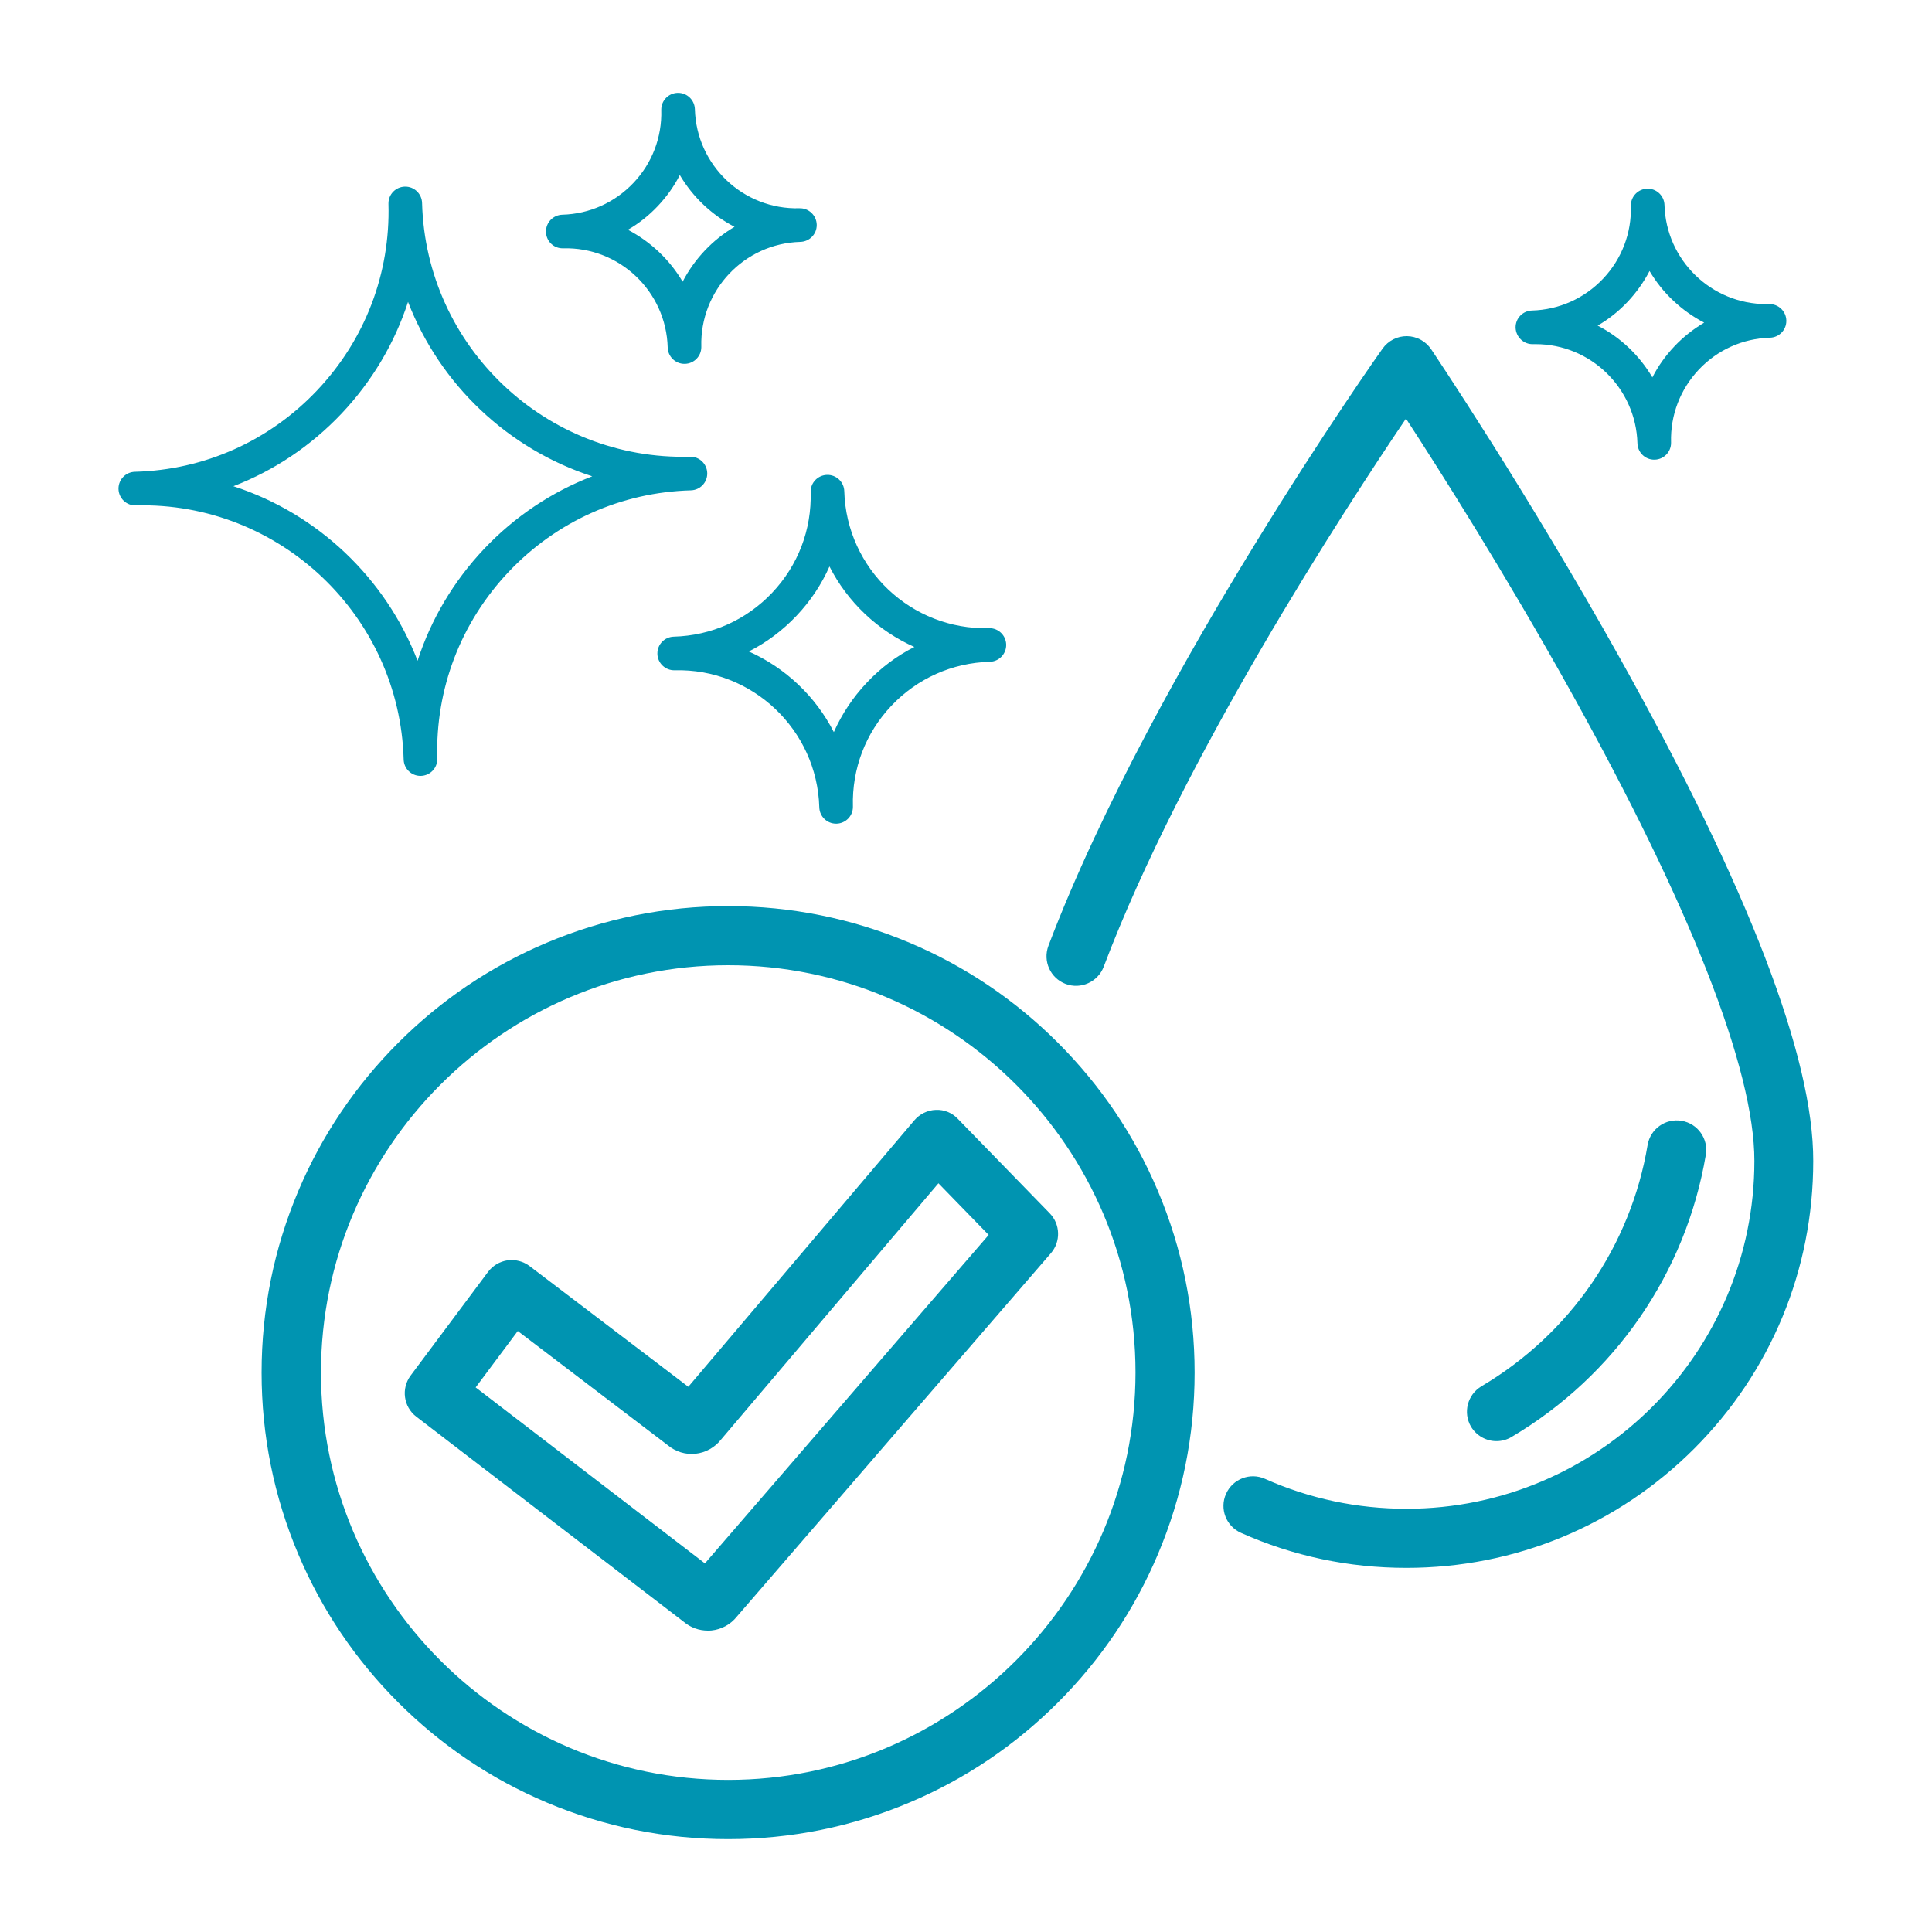 <?xml version="1.0" encoding="utf-8"?>
<!-- Generator: Adobe Illustrator 26.2.1, SVG Export Plug-In . SVG Version: 6.00 Build 0)  -->
<svg version="1.1" id="Ebene_1" xmlns="http://www.w3.org/2000/svg" xmlns:xlink="http://www.w3.org/1999/xlink" x="0px" y="0px"
	 viewBox="0 0 1500 1500" style="enable-background:new 0 0 1500 1500;" xml:space="preserve">
<style type="text/css">
	.st0{fill:#0094B1;}
</style>
<g>
	<path class="st0" d="M313.4,589.7c0.2,7.1,6,12.7,13,12.7c0.1,0,0.2,0,0.4,0c7.1-0.2,12.7-6,12.7-13c0-0.1,0-0.2,0-0.4
		c-1.5-54.2,18.2-105.6,55.4-145c37.2-39.3,87.5-61.8,141.5-63.3c7.1-0.2,12.7-6,12.7-13c0-0.1,0-0.2,0-0.4
		c-0.2-7.2-6.2-12.9-13.4-12.7c-111.7,3-205-85.3-208-197c-0.2-7.2-6.2-12.9-13.4-12.7c-7.1,0.2-12.7,6-12.7,13c0,0.1,0,0.2,0,0.4
		c1.5,54.1-18.2,105.5-55.4,144.8c-37.2,39.3-87.5,61.8-141.5,63.2c-7.1,0.2-12.7,6-12.7,13c0,0.1,0,0.2,0,0.4
		c0.2,7.2,6.2,12.9,13.4,12.7C217,389.5,310.3,478,313.4,589.7z M265.1,321.2c23.8-25.2,41.3-54.8,51.7-86.8
		c24.8,64.2,77.6,114.2,143,135.4c-31.4,12.1-60,31.1-83.9,56.3c-23.8,25.2-41.3,54.8-51.7,86.9c-24.8-64.2-77.6-114.3-143-135.5
		C212.7,365.4,241.3,346.3,265.1,321.2z"/>
	<path class="st0" d="M437.2,192.8c43.6-1.2,80,33.3,81.2,77c0.2,7.1,6,12.7,13,12.7c0.1,0,0.2,0,0.4,0c7.1-0.2,12.7-6,12.7-13
		c0-0.1,0-0.2,0-0.4c-1.2-43.6,33.3-80.1,76.9-81.3c7.1-0.2,12.7-6,12.7-13c0-0.1,0-0.2,0-0.4c-0.2-7.2-6.2-12.9-13.4-12.7
		c-43.6,1.2-80-33.3-81.2-76.9c-0.2-7.2-6.2-12.9-13.4-12.7c-7.1,0.2-12.7,6-12.7,13c0,0.1,0,0.2,0,0.4c0.6,21.1-7.1,41.2-21.6,56.5
		c-14.5,15.3-34.1,24.1-55.2,24.7c-7.1,0.2-12.7,6-12.7,13c0,0.1,0,0.2,0,0.4C424.1,187.4,430,193,437.2,192.8z M510.7,160
		c6.9-7.3,12.7-15.4,17.1-24.1c10.1,17.1,24.9,31.1,42.5,40.2c-17.1,10.1-31.1,24.9-40.3,42.6c-10.1-17.1-24.9-31.1-42.5-40.3
		C496,173.5,503.8,167.3,510.7,160z"/>
	<path class="st0" d="M1258.6,512.6c-72.9-130.7-146.8-240.4-147.5-241.5c-4.2-6.2-11.2-10-18.7-10.1c-7.5-0.1-14.6,3.5-19,9.7
		c-0.5,0.6-45.6,64.4-99.7,152.8C923.5,505.2,855.2,625.5,814,734.3c-4.5,11.9,1.5,25.1,13.3,29.6c11.8,4.5,25.1-1.5,29.6-13.3
		c61.5-162.5,186.9-354.9,234.7-425.6c26.4,40.5,76.9,120.3,127,210.2c93.8,168.4,143.5,295,143.5,366.1
		c0,148.9-121.2,270.1-270.1,270.1c-38.2,0-75.2-7.8-109.8-23.2c-11.6-5.2-25.1,0-30.3,11.6c-5.2,11.6,0,25.1,11.6,30.3
		c40.5,18.1,83.7,27.2,128.4,27.2c84.4,0,163.7-32.9,223.4-92.5c59.7-59.7,92.5-139,92.5-223.4
		C1408,821.2,1357.8,690.4,1258.6,512.6z"/>
	<path class="st0" d="M629.4,381.7c0,0.1,0,0.2,0,0.4c0.8,29.2-9.8,56.9-29.9,78.1c-20.1,21.2-47.2,33.3-76.4,34.1
		c-7.1,0.2-12.7,6-12.7,13c0,0.1,0,0.2,0,0.4c0.2,7.2,6.2,12.9,13.4,12.7c60.2-1.6,110.6,46.1,112.3,106.4c0.2,7.1,6,12.7,13,12.7
		c0.1,0,0.2,0,0.4,0c7.1-0.2,12.7-6,12.7-13c0-0.1,0-0.2,0-0.4c-0.8-29.2,9.8-57,29.9-78.2c20.1-21.2,47.2-33.3,76.4-34.1
		c7.1-0.2,12.7-6,12.7-13c0-0.1,0-0.2,0-0.4c-0.2-7.2-6.2-12.9-13.4-12.7c-60.2,1.6-110.6-46-112.3-106.3
		c-0.2-7.2-6.2-12.9-13.4-12.7C635,368.9,629.4,374.7,629.4,381.7z M644,439.8c6.9,13.6,16.2,26.1,27.6,36.9
		c11.4,10.8,24.4,19.4,38.3,25.6c-13.6,6.9-26.1,16.2-36.9,27.7c-10.8,11.4-19.4,24.4-25.6,38.4c-14.2-27.8-37.6-49.9-66-62.6
		c13.6-6.9,26.1-16.2,37-27.7C629.2,466.7,637.8,453.8,644,439.8z"/>
	<path class="st0" d="M1161.8,1118.9c4,0,8-1,11.7-3.2c80.4-47.6,135.4-127.4,150.9-219.1c2.1-12.5-6.3-24.3-18.8-26.4
		c-12.5-2.1-24.3,6.3-26.4,18.8c-13.2,78.4-60.2,146.6-129,187.3c-10.9,6.5-14.5,20.5-8.1,31.4
		C1146.4,1114.8,1154,1118.9,1161.8,1118.9z"/>
	<path class="st0" d="M821.4,809.6c-33.2-33.2-72-59.4-115.1-77.6c-44.7-18.9-92.1-28.5-141-28.5s-96.3,9.6-141,28.5
		c-43.1,18.2-81.8,44.3-115.1,77.6c-33.2,33.2-59.4,72-77.6,115.1c-18.9,44.7-28.5,92.1-28.5,141c0,48.9,9.6,96.3,28.5,141
		c18.2,43.1,44.3,81.8,77.6,115.1c33.2,33.2,72,59.4,115.1,77.6c44.7,18.9,92.1,28.5,141,28.5s96.3-9.6,141-28.5
		c43.1-18.2,81.8-44.3,115.1-77.6c33.2-33.2,59.4-72,77.6-115.1c18.9-44.7,28.5-92.1,28.5-141c0-48.9-9.6-96.3-28.5-141
		C880.8,881.6,854.7,842.9,821.4,809.6z M565.4,1381.9c-174.4,0-316.2-141.9-316.2-316.2S391,749.4,565.4,749.4
		s316.2,141.9,316.2,316.2S739.7,1381.9,565.4,1381.9z"/>
	<path class="st0" d="M726.6,861.7c-6.5,0.2-12.5,3.2-16.7,8.1l-175.5,206.9l-123.2-93.7c-4.9-3.7-11-5.3-17.1-4.5
		c-6.1,0.9-11.5,4.1-15.2,9l-60.1,80.5c-7.5,10.1-5.5,24.3,4.4,31.9l207.7,159.3c5.2,4.4,11.8,6.8,18.6,6.8c1,0,1.9,0,2.9-0.1
		c7.8-0.8,14.9-4.7,19.8-10.9l243.7-282c7.8-9,7.4-22.5-0.9-31l-71.3-73.3C739.3,864,733.1,861.4,726.6,861.7z M547.3,1213.8
		l-178-136.6l32.7-43.8l116.5,88.7c6,5,13.7,7.4,21.4,6.6c7.8-0.8,15-4.8,19.9-11l168.8-199l39,40.1L547.3,1213.8z"/>
	<path class="st0" d="M1190.1,267.2c0.7,0,1.5,0,2.2,0c42.6,0,77.8,34.1,79,77c0.2,7.1,6,12.7,13,12.7c0.1,0,0.2,0,0.4,0
		c7.1-0.2,12.7-6,12.7-13c0-0.1,0-0.2,0-0.4c-0.6-21.1,7.1-41.2,21.6-56.6c14.5-15.3,34.1-24.1,55.2-24.7c7.1-0.2,12.7-6,12.7-13
		c0-0.1,0-0.2,0-0.4c-0.2-7.2-6.2-12.9-13.4-12.7c-0.7,0-1.5,0-2.2,0c-42.6,0-77.8-34.1-79-76.9c-0.2-7.2-6.2-12.9-13.4-12.7
		c-7.1,0.2-12.7,6-12.7,13c0,0.1,0,0.2,0,0.4c0.6,21.1-7.1,41.2-21.6,56.5c-14.5,15.3-34.1,24.1-55.2,24.7c-7.1,0.2-12.7,6-12.7,13
		c0,0.1,0,0.2,0,0.4C1177,261.7,1183,267.4,1190.1,267.2z M1263.6,234.4c6.9-7.3,12.6-15.4,17.1-24c5,8.4,11.1,16.2,18.4,23
		c7.3,6.9,15.4,12.6,24,17.1c-8.4,5-16.2,11.1-23.1,18.4c-6.9,7.3-12.7,15.4-17.1,24.1c-10.1-17.1-24.8-31.1-42.5-40.2
		C1248.9,247.9,1256.7,241.7,1263.6,234.4z"/>
</g>
</svg>
